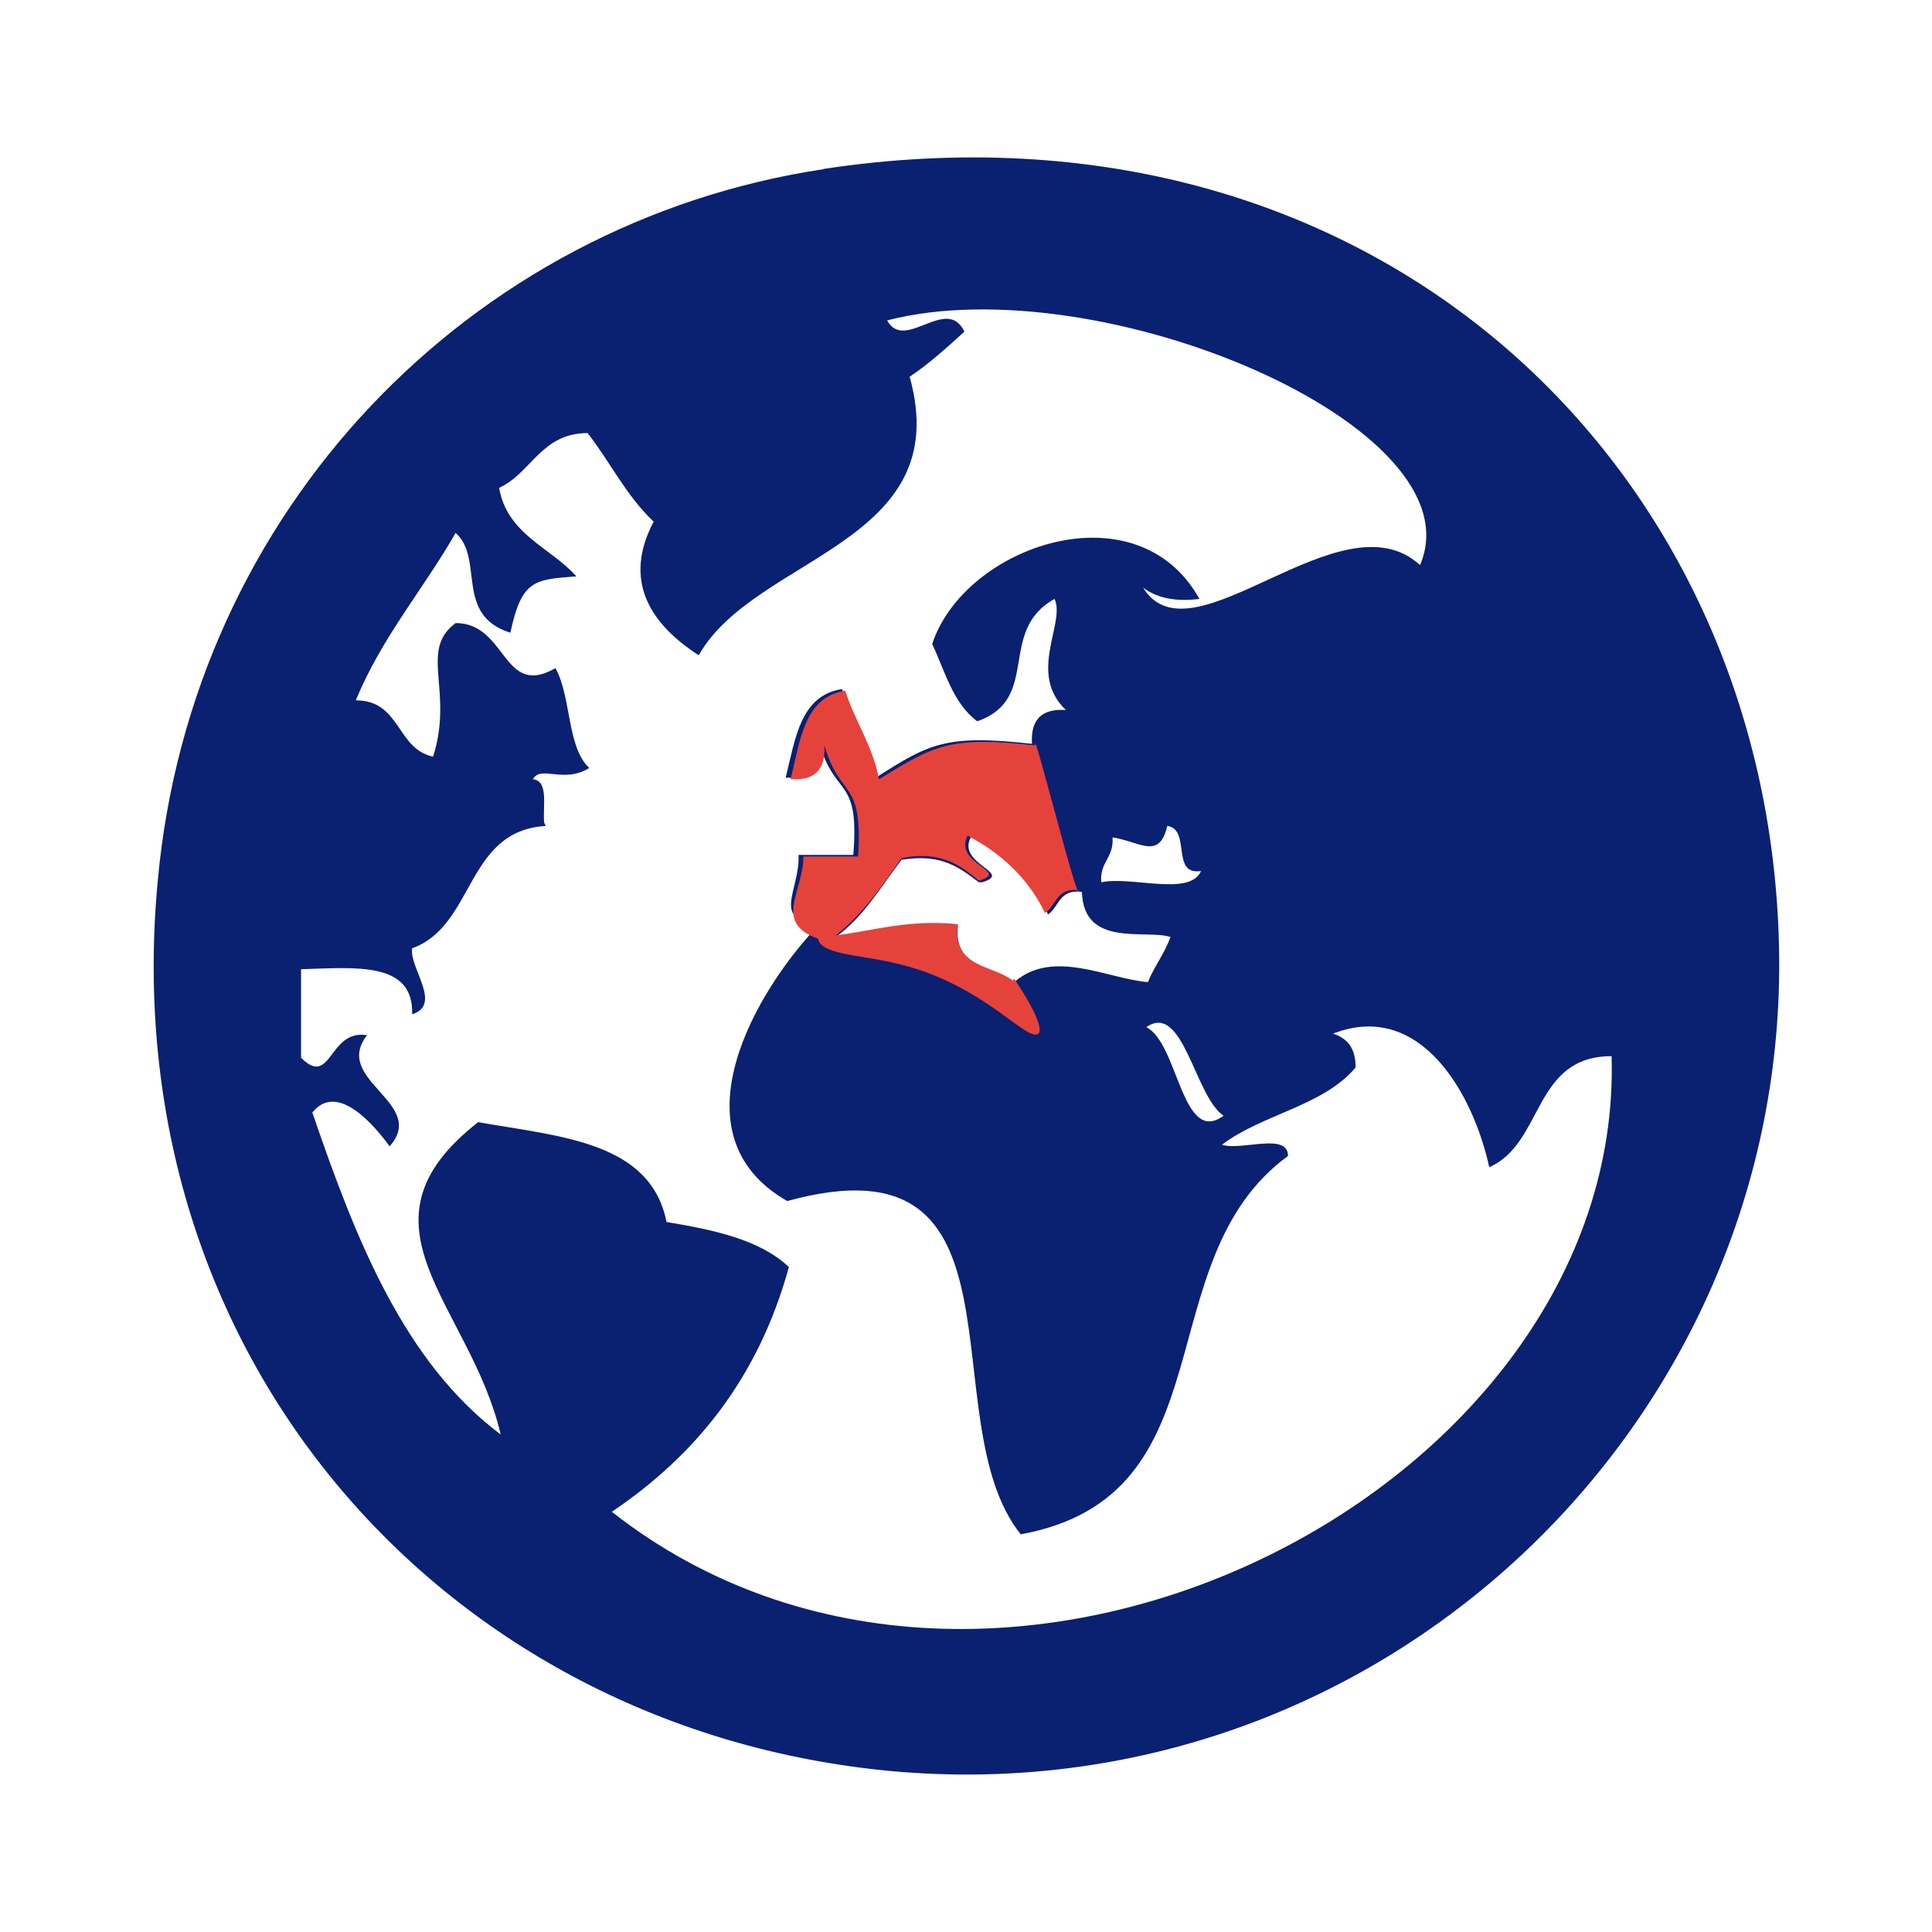 <?xml version="1.0" encoding="UTF-8"?>
<svg xmlns="http://www.w3.org/2000/svg" id="Calque_5" data-name="Calque 5" viewBox="0 0 12 12">
  <defs>
    <style>
      .cls-1 {
        fill: #0a2071;
      }

      .cls-1, .cls-2 {
        stroke-width: 0px;
      }

      .cls-2 {
        fill: #e6423c;
      }
    </style>
  </defs>
  <path id="Transport" class="cls-1" d="m5.11,1.05c3.42-.52,5.88,1.84,5.94,4.84.06,2.96-2.49,5.39-5.52,5.11-2.76-.26-4.83-2.57-4.55-5.53.21-2.3,1.94-4.09,4.14-4.42Zm-1.72,4.08c-.5.03-.44.62-.83.76-.02.12.19.35,0,.41.01-.33-.35-.29-.69-.28v.55c.19.19.17-.18.41-.14-.22.28.38.42.14.69-.08-.11-.32-.41-.48-.21.27.79.57,1.55,1.17,2-.19-.81-.96-1.3-.14-1.94.51.09,1.07.12,1.17.62.3.05.58.11.76.28-.19.69-.58,1.17-1.1,1.52,2.37,1.86,6.29-.12,6.21-2.83-.49,0-.42.54-.76.69-.1-.46-.43-1.04-.97-.83.09.03.14.09.14.21-.2.24-.58.29-.83.48.12.04.41-.08.41.07-.89.65-.35,2.11-1.66,2.35-.57-.71.11-2.5-1.45-2.07-.72-.41-.2-1.31.21-1.73-.32,0-.13-.2-.14-.42h.34c.04-.49-.11-.35-.21-.69.01.15-.06.22-.21.21.06-.24.09-.51.35-.55.06.19.17.34.21.55.33-.21.43-.27.97-.21-.01-.15.06-.22.21-.21-.24-.23,0-.54-.07-.69-.36.2-.08.62-.48.76-.15-.11-.2-.31-.28-.48.2-.61,1.27-.98,1.66-.28-.16.02-.27-.01-.35-.07.3.49,1.23-.59,1.72-.14.37-.86-1.99-1.86-3.31-1.52.11.2.37-.16.48.07-.11.1-.22.2-.34.28.29,1.04-.96,1.11-1.31,1.73-.31-.2-.47-.47-.28-.83-.17-.16-.27-.37-.41-.55-.29,0-.35.25-.55.34.05.29.32.37.48.55-.26.02-.34.02-.41.35-.35-.11-.16-.46-.34-.62-.2.35-.46.65-.62,1.04.28,0,.25.3.48.35.13-.41-.09-.66.14-.83.32,0,.29.47.62.28.1.18.07.49.21.62-.16.1-.3-.02-.35.07.1.01.06.17.07.27Zm3.52.07c.01.13-.08.15-.07.28.19-.04.55.09.62-.07-.19.03-.06-.26-.21-.28-.05.22-.18.09-.35.07Zm-.83.28c-.12-.09-.23-.18-.48-.14-.13.17-.24.36-.41.48.24-.03.45-.1.76-.07-.03.26.21.25.35.35.24-.21.58-.02.83,0,.04-.1.1-.17.14-.28-.15-.05-.54.07-.55-.28-.14-.02-.14.09-.21.14-.11-.21-.27-.37-.48-.48-.09.17.27.22.07.28Zm1.52,1.45c-.18-.12-.25-.71-.48-.55.2.1.22.74.48.55Z"></path>
  <path class="cls-2" d="m6.29,6.09c-.13-.1-.38-.08-.34-.35-.31-.03-.52.04-.76.07.17-.13.29-.31.41-.48.25-.05.37.05.48.14.2-.06-.16-.1-.07-.28.21.11.38.27.48.48.07-.04.07-.16.21-.14,0,.11-.29-1.05-.27-.9-.53-.06-.63,0-.97.21-.04-.21-.15-.36-.21-.55-.26.04-.28.32-.34.55.15.01.22-.06.21-.21.1.34.24.2.21.69h-.34c0,.22-.19.41.09.51.02.1.26.1.47.15.55.12.83.5.9.44.02-.02.01-.1-.15-.34Z"></path>
</svg>

